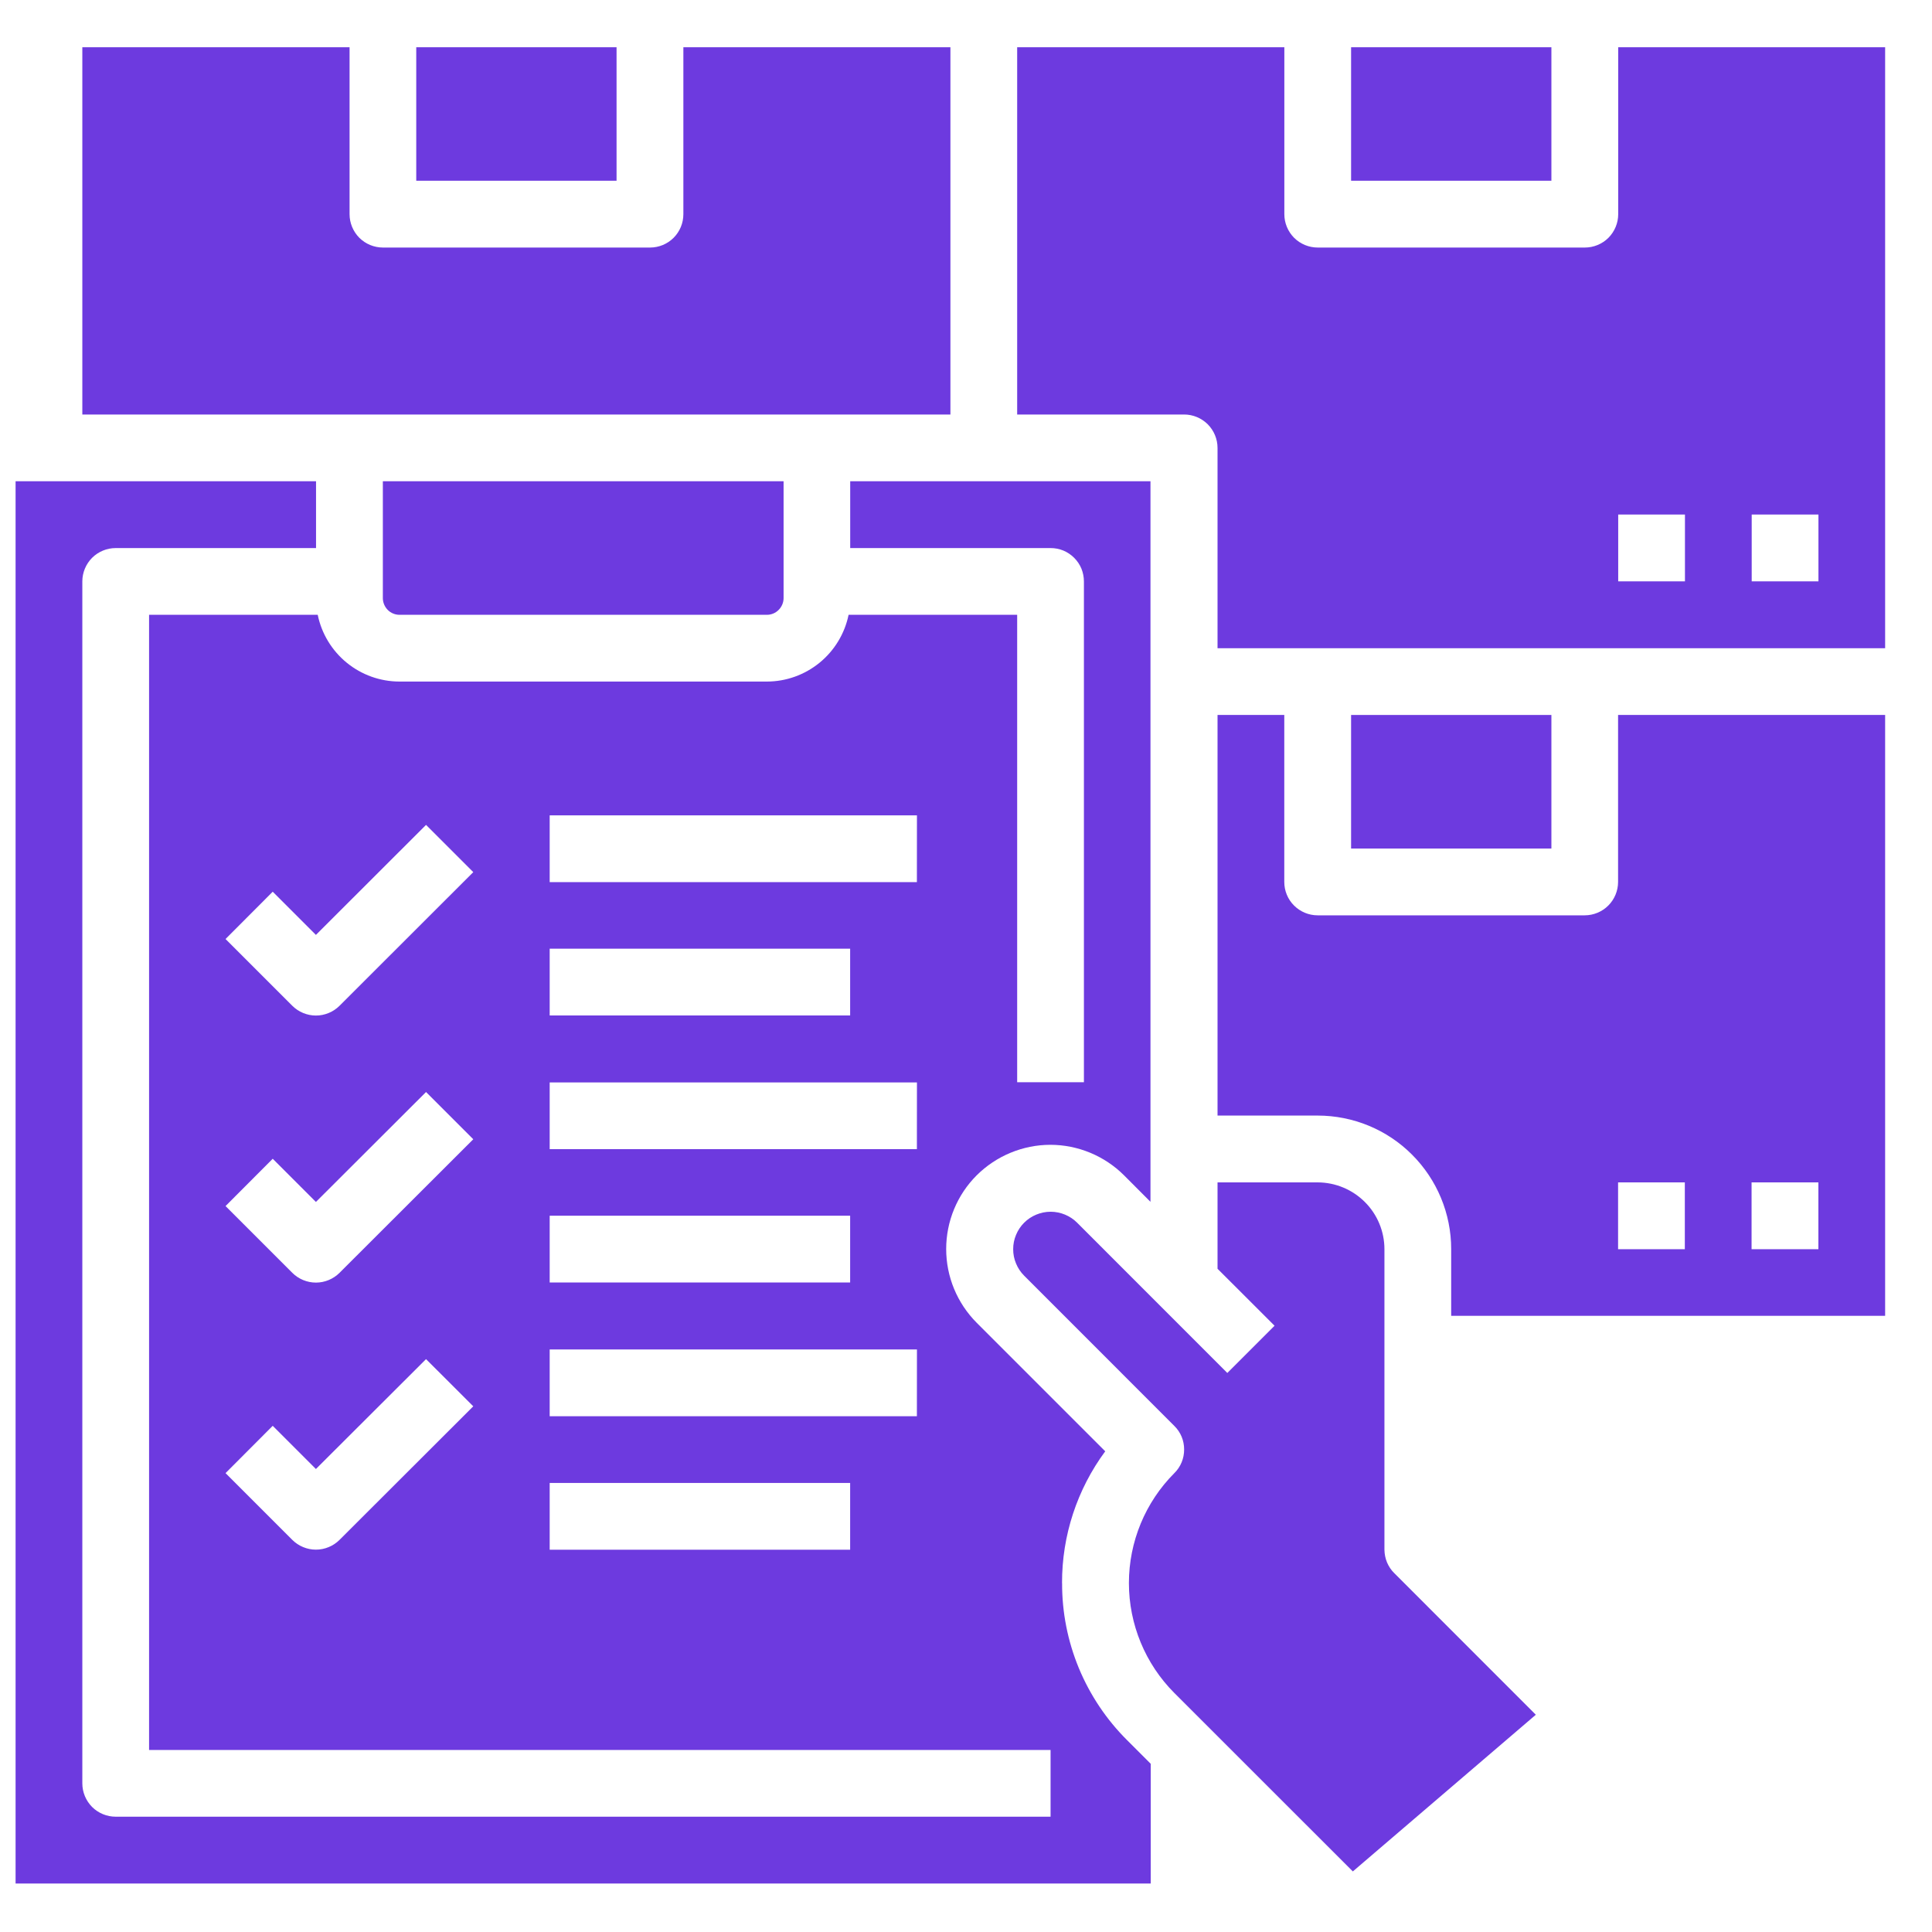 <svg width="31" height="31" viewBox="0 0 31 31" fill="none" xmlns="http://www.w3.org/2000/svg">
<g clip-path="url(#clip0_19_4742)">
<g clip-path="url(#clip1_19_4742)">
<path d="M22.214 24.866V20.044C22.214 19.76 22.101 19.487 21.9 19.287C21.699 19.086 21.427 18.973 21.143 18.972H19.536V20.358L20.451 21.272L19.693 22.03L17.283 19.619C17.227 19.563 17.161 19.519 17.088 19.489C17.015 19.459 16.937 19.443 16.858 19.443C16.779 19.443 16.701 19.459 16.628 19.489C16.555 19.519 16.489 19.563 16.433 19.619C16.377 19.675 16.333 19.741 16.303 19.814C16.272 19.887 16.257 19.965 16.257 20.044C16.257 20.123 16.272 20.201 16.303 20.274C16.333 20.347 16.377 20.413 16.433 20.469L18.843 22.88C18.893 22.929 18.933 22.988 18.96 23.053C18.987 23.118 19 23.188 19 23.258C19 23.329 18.987 23.398 18.96 23.463C18.933 23.529 18.893 23.588 18.843 23.637C18.376 24.105 18.114 24.74 18.114 25.401C18.114 26.062 18.376 26.697 18.843 27.165L21.707 30.028L24.643 27.514L22.374 25.244C22.323 25.195 22.284 25.136 22.256 25.071C22.229 25.006 22.215 24.936 22.214 24.866Z" fill="#6D3ADF"/>
<path d="M6.679 0.758H9.893V2.9H6.679V0.758Z" fill="#6D3ADF"/>
<path d="M15.25 0.758H10.965V3.437C10.965 3.579 10.909 3.715 10.808 3.816C10.708 3.916 10.572 3.972 10.43 3.972H6.145C6.003 3.972 5.867 3.916 5.766 3.816C5.666 3.715 5.609 3.579 5.609 3.437V0.758H1.321V6.651H15.25V0.758Z" fill="#6D3ADF"/>
<path d="M17.041 25.401C17.039 24.64 17.282 23.899 17.734 23.287L15.671 21.224C15.516 21.068 15.393 20.884 15.309 20.681C15.225 20.478 15.182 20.261 15.182 20.041C15.182 19.822 15.225 19.604 15.309 19.401C15.393 19.198 15.516 19.014 15.671 18.859C15.827 18.704 16.011 18.581 16.214 18.497C16.417 18.413 16.634 18.369 16.854 18.369C17.073 18.369 17.291 18.413 17.494 18.497C17.696 18.581 17.881 18.704 18.036 18.859L18.46 19.284V7.722H13.642V8.794H16.857C16.927 8.794 16.997 8.807 17.062 8.834C17.127 8.861 17.186 8.901 17.235 8.95C17.285 9 17.325 9.059 17.352 9.124C17.378 9.189 17.392 9.259 17.392 9.329V17.365H16.321V9.865H13.616C13.554 10.167 13.389 10.439 13.15 10.634C12.911 10.829 12.612 10.936 12.304 10.936H6.411C6.102 10.936 5.803 10.829 5.564 10.634C5.325 10.439 5.16 10.167 5.098 9.865H2.392V28.079H16.857V29.15H1.857C1.715 29.15 1.579 29.094 1.478 28.994C1.378 28.893 1.321 28.757 1.321 28.615V9.329C1.321 9.187 1.378 9.051 1.478 8.95C1.579 8.85 1.715 8.794 1.857 8.794H5.071V7.722H0.25V30.222H18.464V28.301L18.086 27.923C17.754 27.593 17.491 27.2 17.311 26.767C17.132 26.334 17.04 25.87 17.042 25.401H17.041ZM8.82 15.222H13.641V16.294H8.82V15.222ZM8.82 19.507H13.641V20.578H8.82V19.507ZM5.448 24.708C5.398 24.758 5.339 24.797 5.274 24.824C5.209 24.851 5.14 24.865 5.069 24.865C4.999 24.865 4.929 24.851 4.864 24.824C4.799 24.797 4.74 24.758 4.69 24.708L3.619 23.637L4.376 22.878L5.069 23.571L6.836 21.808L7.594 22.565L5.448 24.708ZM5.448 20.423C5.398 20.473 5.339 20.512 5.274 20.539C5.209 20.566 5.14 20.58 5.069 20.58C4.999 20.58 4.929 20.566 4.864 20.539C4.799 20.512 4.74 20.473 4.69 20.423L3.619 19.352L4.376 18.593L5.069 19.286L6.836 17.522L7.594 18.28L5.448 20.423ZM5.448 16.138C5.398 16.188 5.339 16.227 5.274 16.254C5.209 16.281 5.14 16.295 5.069 16.295C4.999 16.295 4.929 16.281 4.864 16.254C4.799 16.227 4.74 16.188 4.69 16.138L3.619 15.067L4.376 14.308L5.069 15.001L6.836 13.236L7.594 13.994L5.448 16.138ZM13.641 24.866H8.82V23.795H13.641V24.866ZM14.712 22.724H8.82V21.653H14.713L14.712 22.724ZM14.712 18.439H8.82V17.368H14.713L14.712 18.439ZM14.712 14.154H8.82V13.083H14.713L14.712 14.154Z" fill="#6D3ADF"/>
<path d="M6.411 9.865H12.305C12.376 9.865 12.444 9.837 12.494 9.786C12.544 9.736 12.573 9.668 12.573 9.597V7.722H6.143V9.597C6.143 9.668 6.172 9.736 6.222 9.787C6.272 9.837 6.34 9.865 6.411 9.865Z" fill="#6D3ADF"/>
<path d="M25.965 0.758V3.437C25.965 3.579 25.908 3.715 25.808 3.816C25.707 3.916 25.571 3.972 25.429 3.972H21.144C21.002 3.972 20.866 3.916 20.765 3.816C20.665 3.715 20.608 3.579 20.608 3.437V0.758H16.321V6.651H19C19.142 6.651 19.278 6.708 19.379 6.808C19.479 6.909 19.536 7.045 19.536 7.187V10.401H30.248V0.758H25.965ZM27.036 9.328H25.965V8.256H27.036V9.328ZM29.178 9.328H28.107V8.256H29.178V9.328Z" fill="#6D3ADF"/>
<path d="M21.679 0.758H24.893V2.9H21.679V0.758Z" fill="#6D3ADF"/>
<path d="M21.679 11.472H24.893V13.615H21.679V11.472Z" fill="#6D3ADF"/>
<path d="M25.963 14.151C25.963 14.293 25.906 14.43 25.806 14.53C25.706 14.63 25.569 14.687 25.427 14.687H21.142C21 14.687 20.864 14.63 20.764 14.53C20.663 14.43 20.607 14.293 20.607 14.151V11.472H19.536V17.9H21.142C21.711 17.9 22.256 18.125 22.657 18.527C23.059 18.929 23.285 19.474 23.285 20.042V21.113H30.248V11.472H25.963V14.151ZM28.105 18.972H29.177V20.044H28.105V18.972ZM27.034 20.044H25.963V18.972H27.034V20.044Z" fill="#6D3ADF"/>
</g>
</g>
<defs>
<clipPath id="clip0_19_4742">
<rect width="30" height="30" fill="white" transform="translate(0.25 0.49)"/>
</clipPath>
<clipPath id="clip1_19_4742">
<rect width="30" height="29.464" fill="white" transform="translate(0.25 0.758)"/>
</clipPath>
</defs>
</svg>
